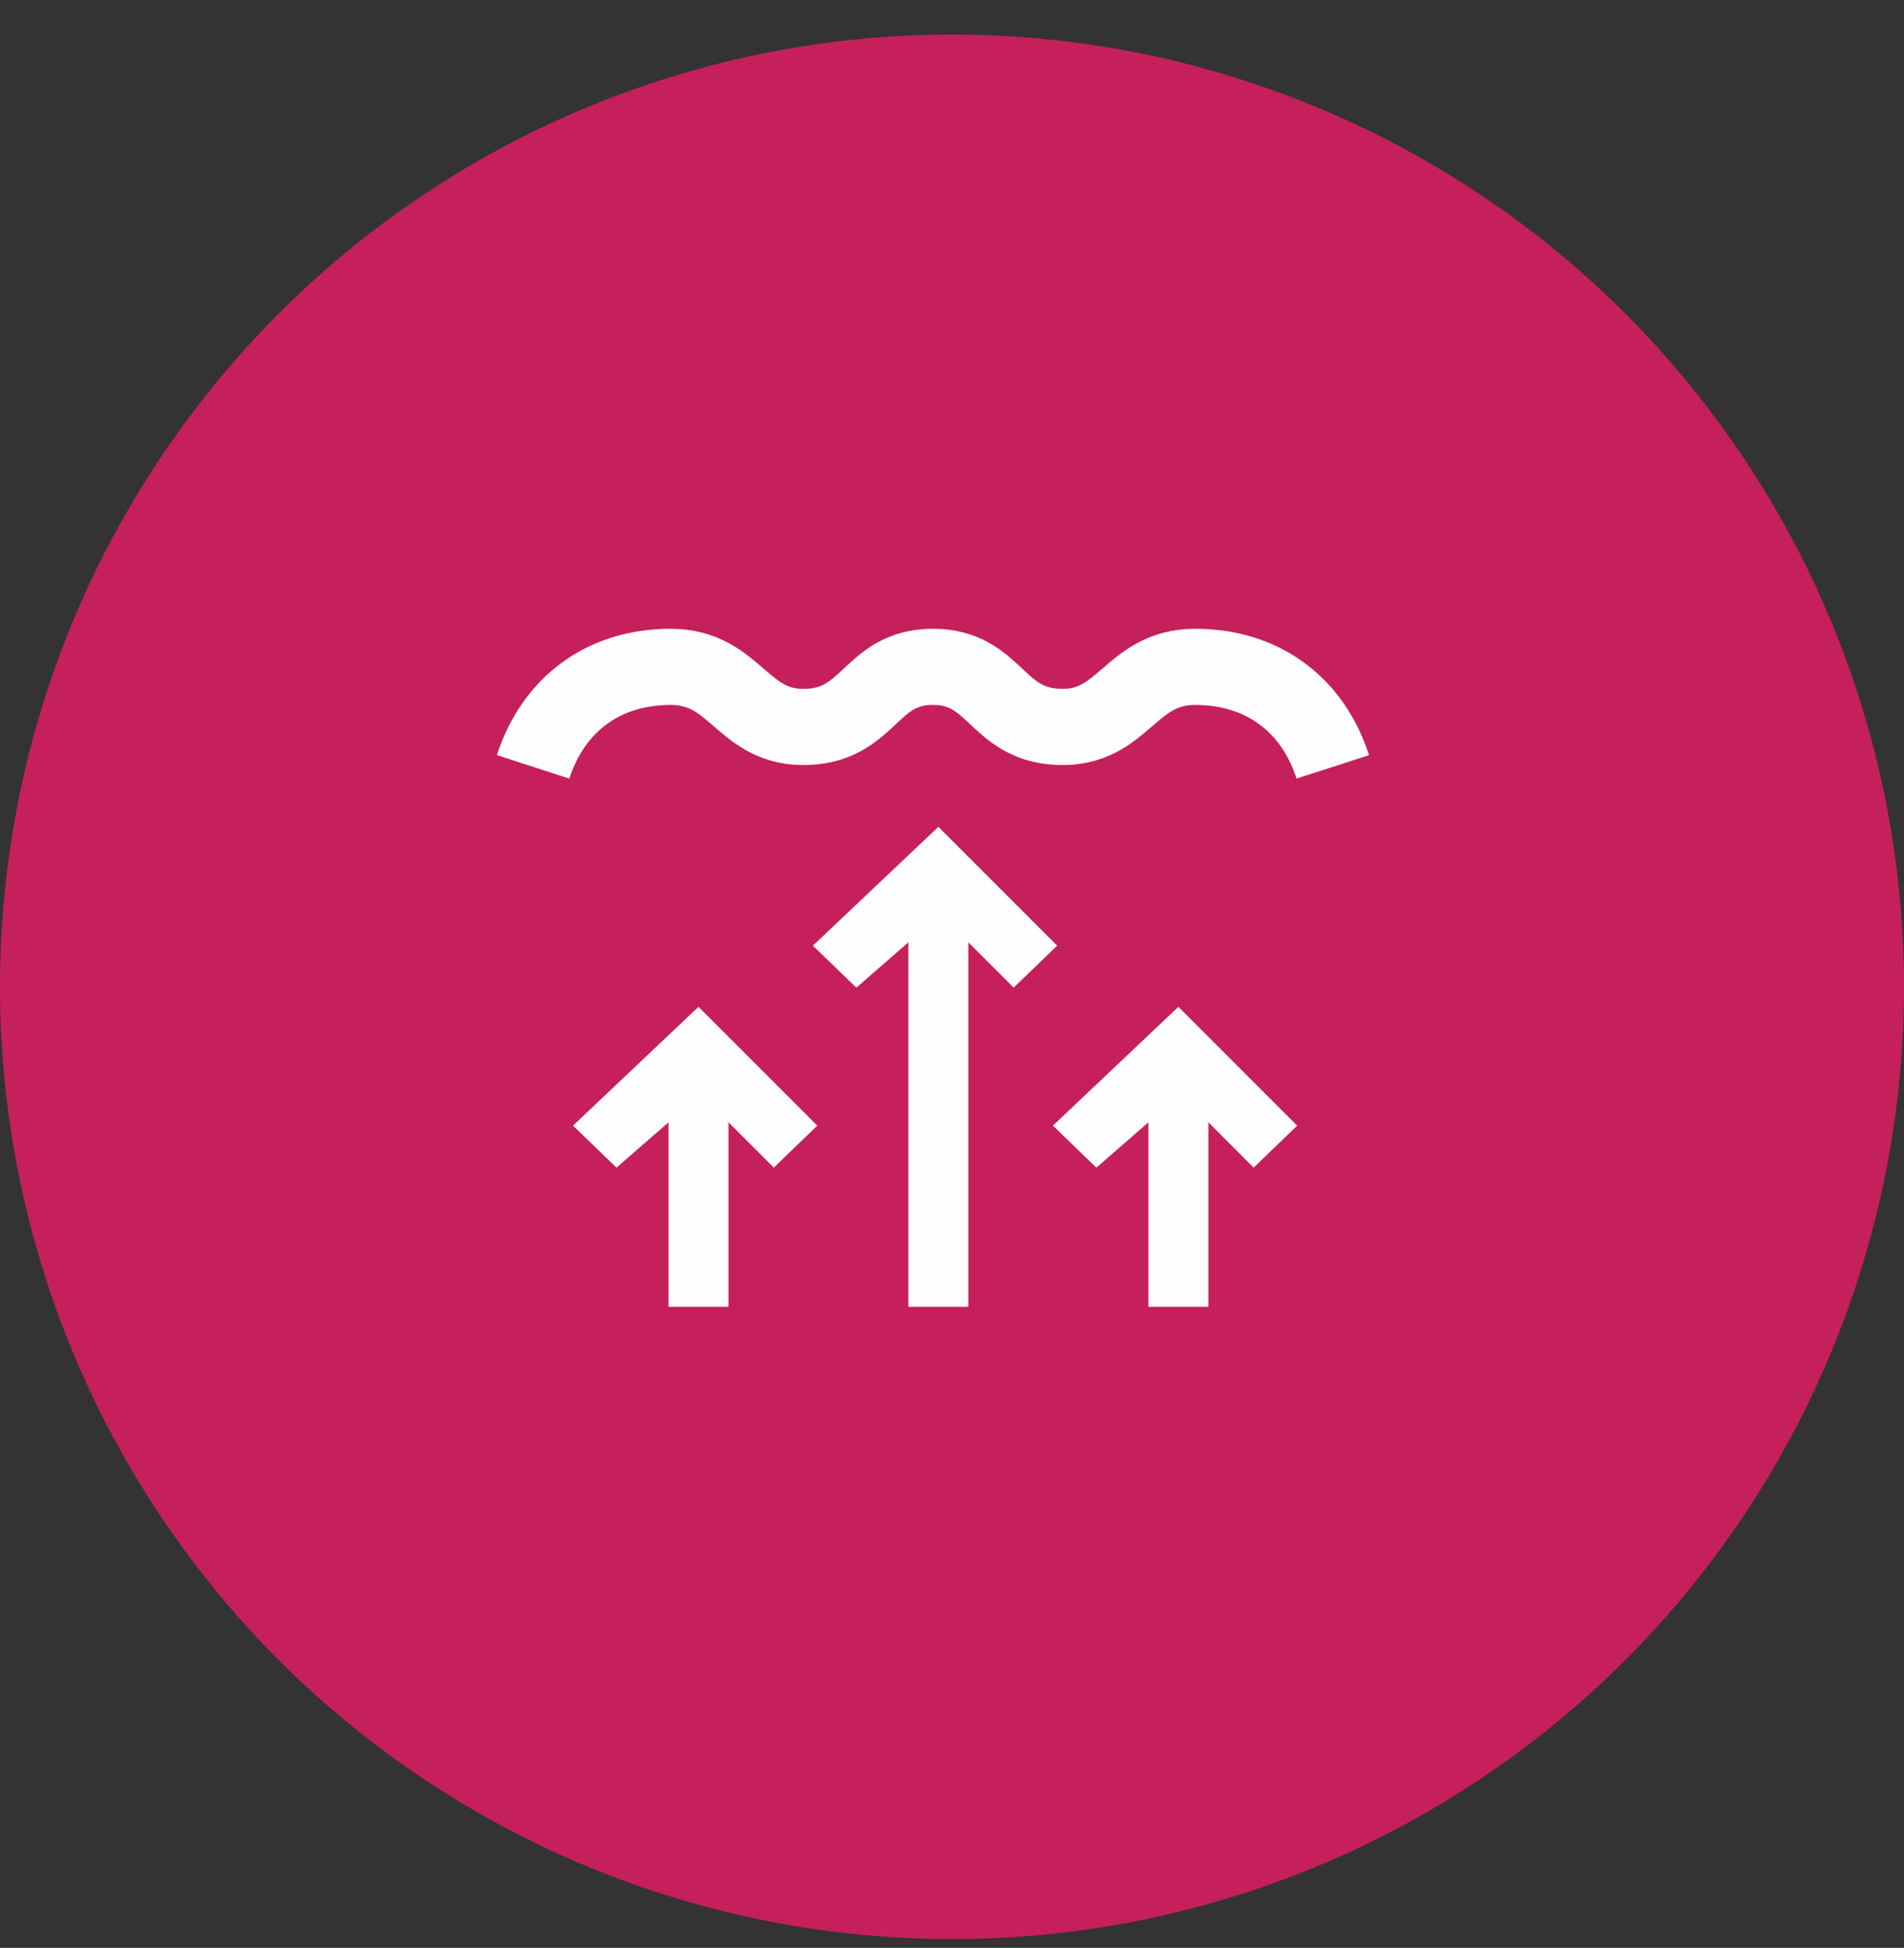 <svg width="44" height="45" viewBox="0 0 44 45" fill="none" xmlns="http://www.w3.org/2000/svg">
<rect x="0" y="0" width="44" height="45" fill="#333333" stroke="none"/>
<g id="Group">
<circle id="Ellipse" cx="22" cy="22.798" r="22" fill="#C5205B"/>
<g id="Group_2">
<g id="Group_3">
<path id="Vector" d="M18.887 26.005L18.384 26.49L17.882 26.975L16.835 25.928L16.835 30.19L15.449 30.19L15.449 25.928L14.247 26.975L13.745 26.49L13.242 26.005L16.142 23.26L18.887 26.005Z" fill="#FEFEFE"/>
<path id="Vector_2" d="M29.976 26.005L29.474 26.49L28.971 26.975L27.925 25.928L27.925 30.19L26.539 30.19L26.539 25.928L25.337 26.975L24.834 26.49L24.332 26.005L27.232 23.26L29.976 26.005Z" fill="#FEFEFE"/>
<path id="Vector_3" d="M24.43 21.847L23.927 22.332L23.425 22.817L22.378 21.77L22.378 30.19L20.992 30.19L20.992 21.77L19.79 22.817L19.288 22.332L18.785 21.847L21.685 19.102L24.43 21.847Z" fill="#FEFEFE"/>
</g>
<path id="Vector_4" d="M12.32 17.716C12.793 16.257 13.963 15.406 15.497 15.406C17.03 15.406 17.141 16.863 18.673 16.792C20.115 16.726 20.116 15.406 21.56 15.406C23.004 15.406 23.005 16.726 24.448 16.792C25.98 16.863 26.09 15.406 27.624 15.406C29.158 15.406 30.328 16.257 30.8 17.716" stroke="#FEFEFE" stroke-width="1.76" stroke-linejoin="round"/>
</g>
</g>
</svg>
